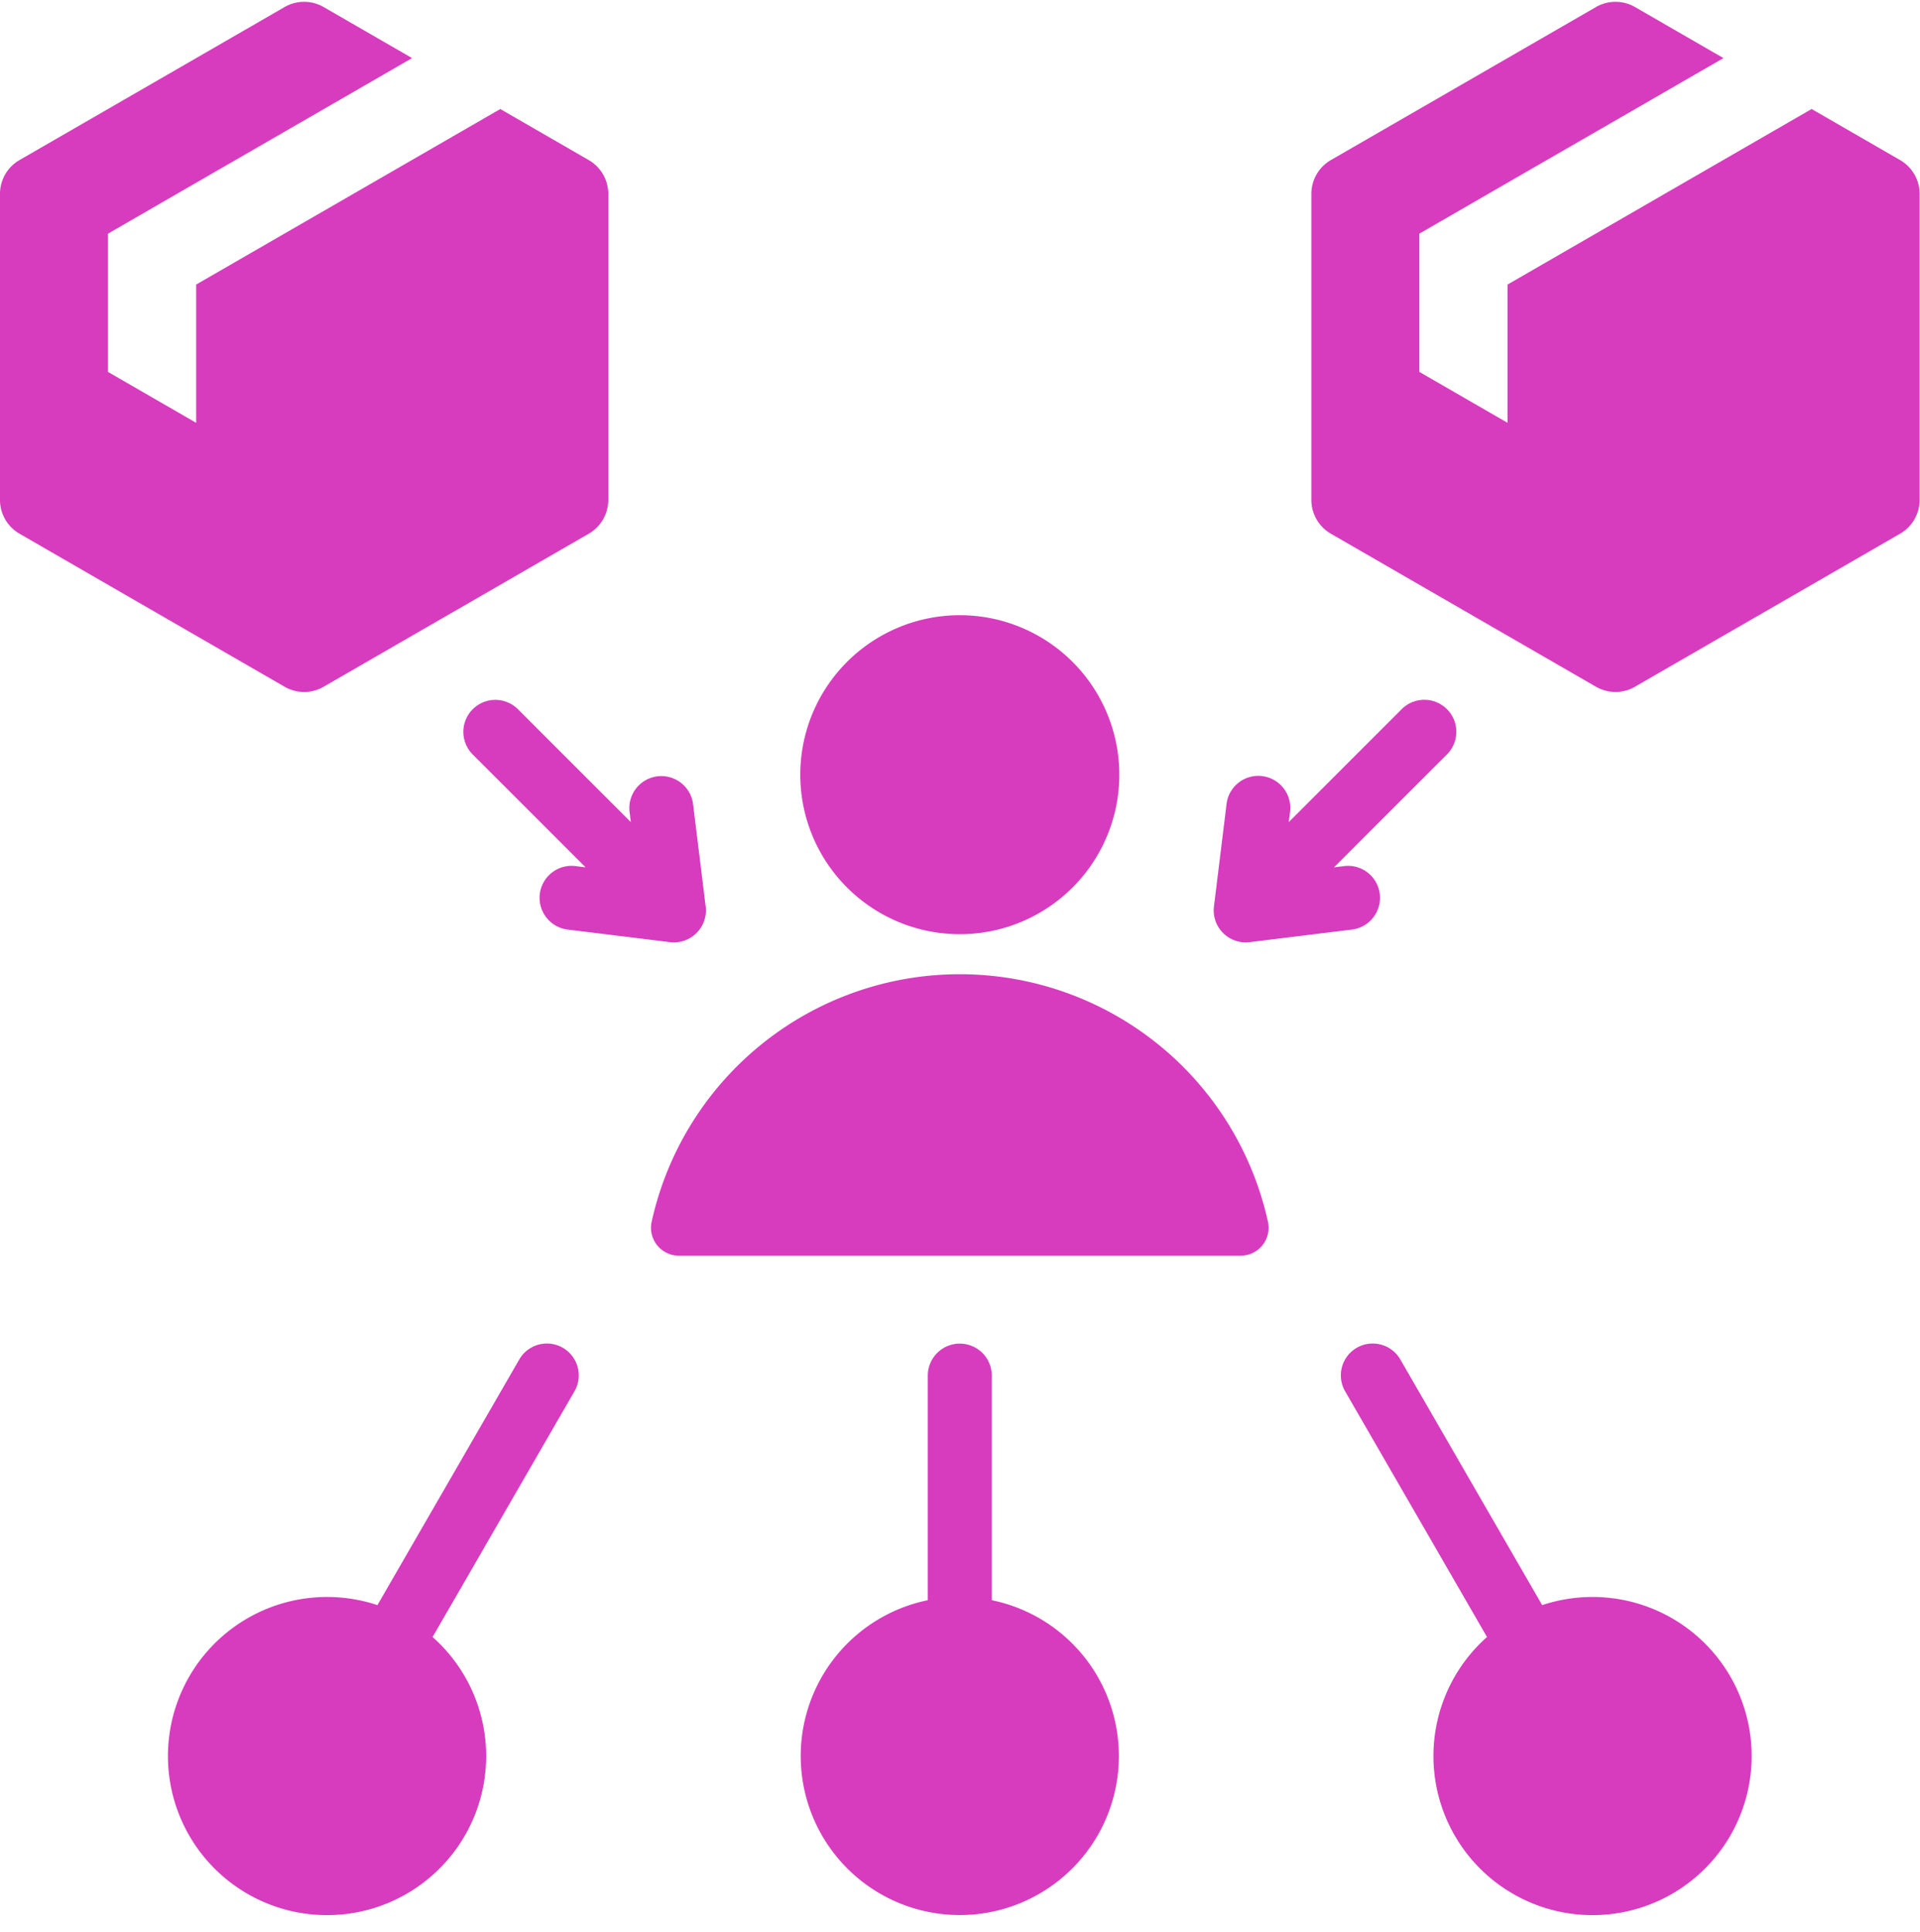 <?xml version="1.0" encoding="UTF-8" standalone="no"?><svg xmlns="http://www.w3.org/2000/svg" xmlns:xlink="http://www.w3.org/1999/xlink" data-name="Layer 1" fill="#d73cbe" height="483.2" preserveAspectRatio="xMidYMid meet" version="1" viewBox="16.0 16.3 480.1 483.2" width="480.1" zoomAndPan="magnify"><g id="change1_1"><path d="M185.787,330.332H326.214a6.978,6.978,0,0,0,6.838-8.5,78.907,78.907,0,0,0-154.1,0,6.978,6.978,0,0,0,6.839,8.5ZM338.257,221.9l28.306-28.307a8,8,0,0,1,11.313,11.313L349.57,233.212l2.3-.283a8,8,0,1,1,1.938,15.875l-25.2,3.1a8.006,8.006,0,0,1-9.058-8.888l3.119-25.356A8,8,0,1,1,338.54,219.6l-.283,2.3ZM162.43,233.212l-28.306-28.306a8,8,0,0,1,11.312-11.313L173.743,221.9l-.283-2.3a8,8,0,1,1,15.875-1.938l3.119,25.356a8.007,8.007,0,0,1-9.059,8.888l-25.2-3.1a8,8,0,1,1,1.937-15.875l2.3.283ZM414.214,415.688A39.784,39.784,0,1,1,387.831,425.7l-35.454-61.407a7.966,7.966,0,1,1,13.813-7.938l35.432,61.37a39.7,39.7,0,0,1,12.592-2.037ZM264,416.493a39.778,39.778,0,1,1-16,0V360.324a8,8,0,0,1,16,0v56.169Zm-166.214-.805A39.784,39.784,0,1,0,124.169,425.7l35.454-61.407a7.966,7.966,0,1,0-13.813-7.938l-35.432,61.37a39.725,39.725,0,0,0-12.592-2.037ZM424.956,18.132l22,12.7-76.045,43.9v34.577l22.053,12.732V87.467h0L469,43.563l22,12.7a9.767,9.767,0,0,1,5,8.66v76.262a9.767,9.767,0,0,1-5,8.661l-66.044,38.13a9.766,9.766,0,0,1-10,0l-66.044-38.13a9.767,9.767,0,0,1-5-8.661V64.922a9.767,9.767,0,0,1,5-8.66l66.044-38.13a9.766,9.766,0,0,1,10,0Zm-327.912,0,22,12.7L43,74.735v34.577l22.052,12.732V87.467h0l76.045-43.9,22,12.7a9.767,9.767,0,0,1,5,8.66v76.262a9.767,9.767,0,0,1-5,8.661l-66.044,38.13a9.766,9.766,0,0,1-10,0L21,149.845a9.767,9.767,0,0,1-5-8.661V64.922a9.767,9.767,0,0,1,5-8.66l66.044-38.13a9.766,9.766,0,0,1,10,0ZM256,170.158a39.887,39.887,0,1,1-39.887,39.886A39.887,39.887,0,0,1,256,170.158Z" fill-rule="evenodd"/></g></svg>